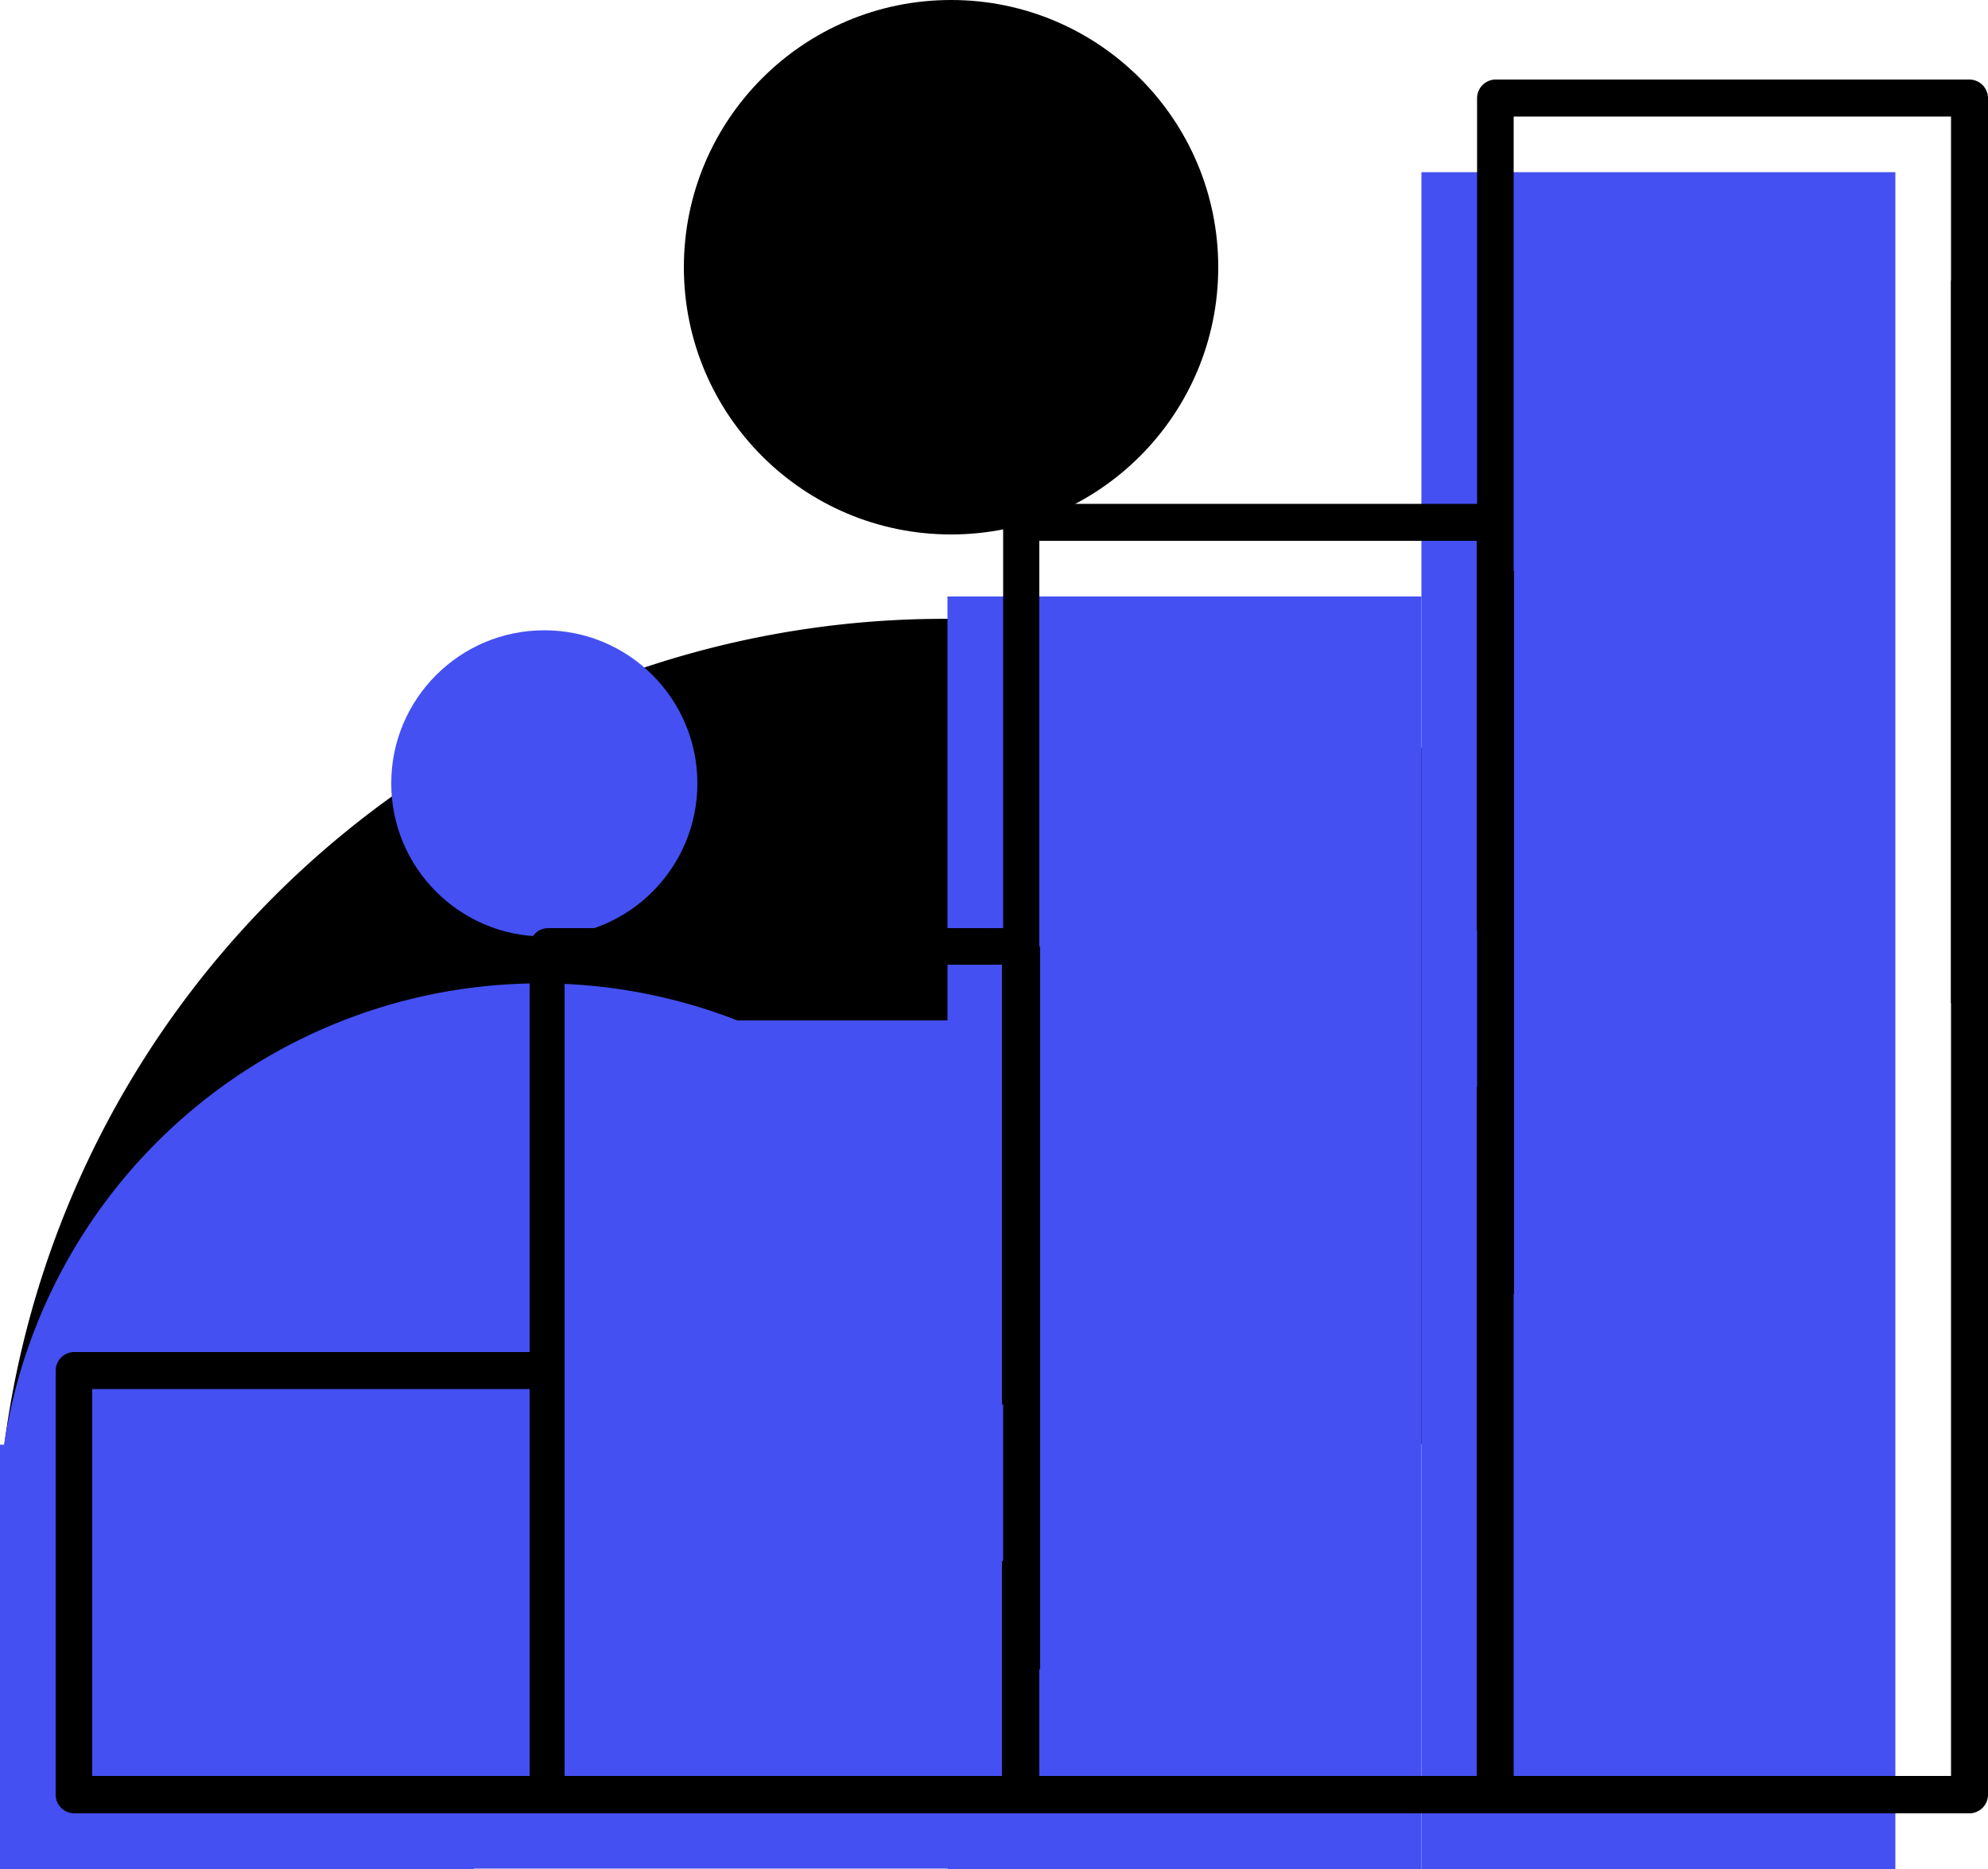<svg xmlns="http://www.w3.org/2000/svg" viewBox="0 0 50 47"><defs><style>.cls-1,.cls-2{fill-rule:evenodd;}.cls-2,.cls-3{fill:#4450f2;}</style></defs><g id="Layer_2" data-name="Layer 2"><g id="Layer_1-2" data-name="Layer 1"><path class="cls-1" d="M47.39,36.32H.11a23.84,23.84,0,0,1,47.28,0Z"/><circle cx="23.92" cy="6.72" r="6.72"/><path class="cls-2" d="M27.12,36.64H.06a13.64,13.64,0,0,1,27.06,0Z"/><circle class="cls-3" cx="13.69" cy="19.7" r="3.85"/><g id="_1936599161360" data-name=" 1936599161360"><rect class="cls-3" y="36.33" width="11.92" height="10.67"/><rect class="cls-3" x="11.92" y="25.66" width="11.92" height="21.33"/><rect class="cls-3" x="23.83" y="15" width="11.92" height="32"/><rect class="cls-3" x="35.75" y="4.33" width="11.92" height="42.67"/><path d="M38.08,26.42v1.31h0V26.41Zm0-5.26v1.32h0V21.16Zm0,6.57h0V26.41h0Zm0-6.57v1.32h0V21.16ZM49.53,2H37.62a.47.47,0,0,0-.47.47v10.2H25.7a.47.47,0,0,0-.47.47v10.2H13.78a.47.47,0,0,0-.46.47V34H1.87a.47.47,0,0,0-.47.46V45.13a.47.47,0,0,0,.47.47H49.53a.47.47,0,0,0,.47-.47V2.46A.47.47,0,0,0,49.53,2ZM13.32,44.66h-11V34.93h11Zm35.75,0h-11V27.73h0V26.41l-.93.94V44.66h-11V38.33l-.94.94v5.39h-11V24.26h11V35.33l.94-.94V13.6h11v9.81l.93-.93V21.16h0V2.93h11Zm-11-23.5v1.32h0V21.16Zm0,5.26v1.31h0V26.41Z"/></g><rect x="49.07" y="7.05" width="0.93" height="18.18"/><rect x="37.15" y="14.36" width="0.93" height="18.18"/><rect x="25.23" y="23.8" width="0.93" height="18.18"/></g></g></svg>
